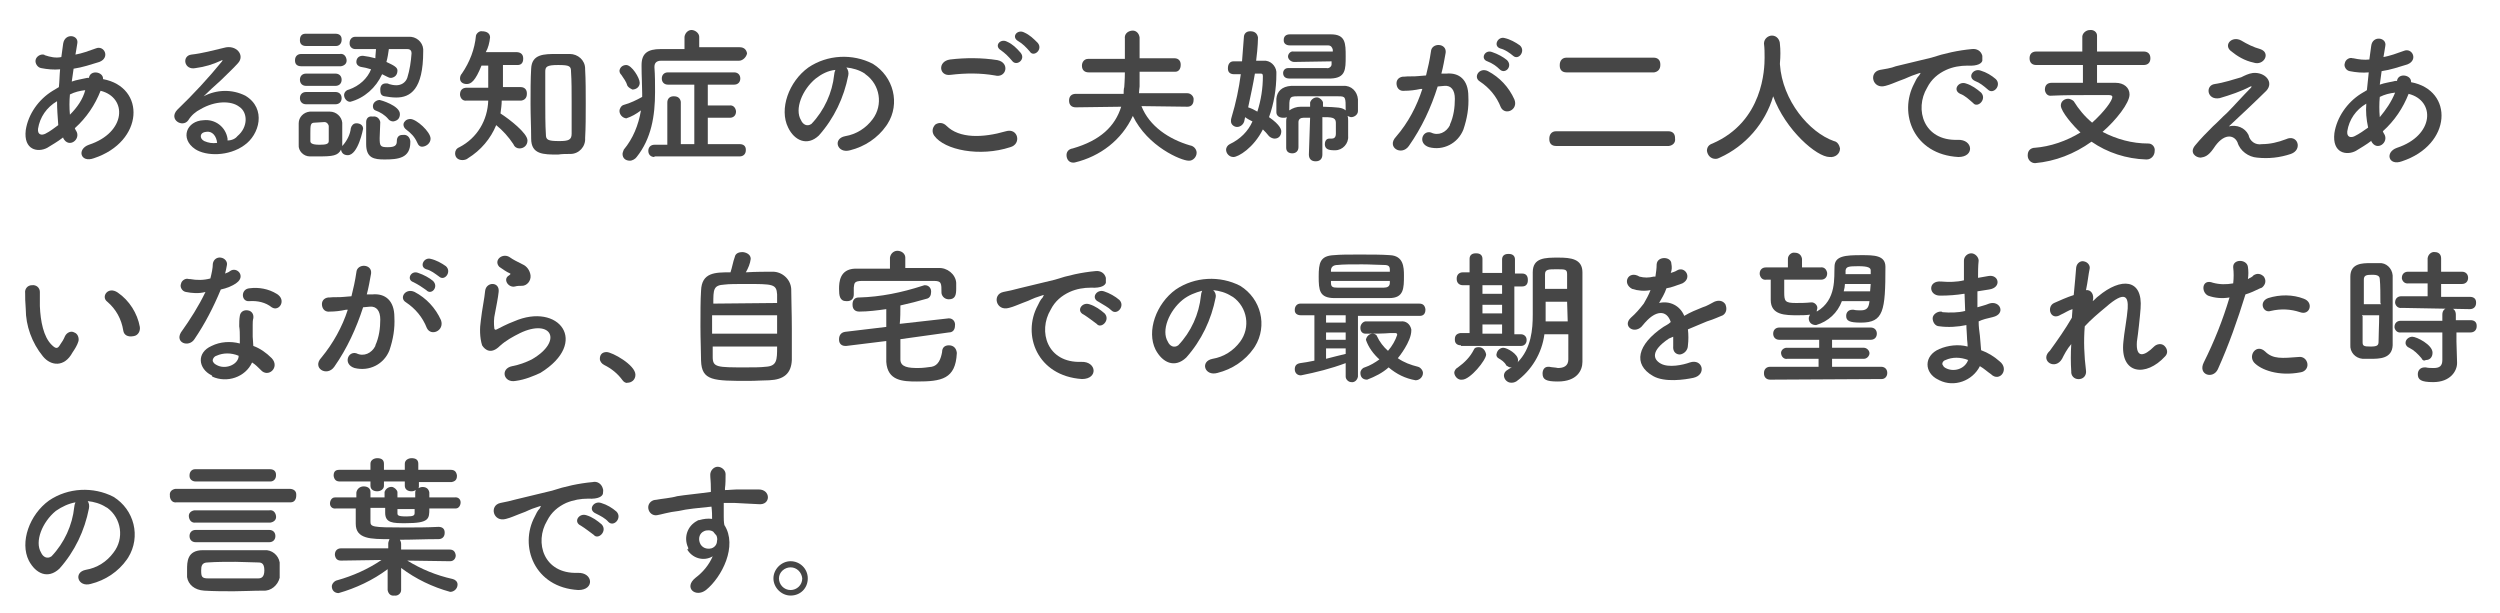 <?xml version="1.0" encoding="utf-8"?>
<!-- Generator: Adobe Illustrator 25.4.1, SVG Export Plug-In . SVG Version: 6.00 Build 0)  -->
<svg version="1.1" id="Layer_1" xmlns="http://www.w3.org/2000/svg" xmlns:xlink="http://www.w3.org/1999/xlink" x="0px" y="0px"
	 viewBox="0 0 407.6 100" style="enable-background:new 0 0 407.6 100;" xml:space="preserve">
<style type="text/css">
	.st0{fill:#464646;}
</style>
<g>
	<path class="st0" d="M10.3,22.4c-0.9,0.7-1.8,1.2-2.6,1.7c-1.5,0.8-3.9,0.4-3.5-2.9c0.4-2.6,2.1-5,4.4-6.4c0.3-0.2,0.7-0.4,1-0.6
		c0.1-0.9,0.1-1.9,0.2-2.9c-1,0.1-2.1,0-3.1-0.2c-0.6-0.1-1-0.8-0.9-1.3c0.1-0.6,0.8-1,1.3-0.9c0.1,0,0.1,0,0.2,0.1
		C8.2,9.3,9.1,9.5,10,9.3c0.1-0.7,0.2-1.4,0.3-2.2c0.3-1.8,2.6-1.4,2.3,0c-0.1,0.7-0.2,1.2-0.3,1.8c1.1-0.2,2.2-0.6,3.3-1
		c1.4-0.6,2.4,1.5,0.6,2.2c-1.3,0.4-2.8,0.9-4.2,1.1c-0.1,0.8-0.2,1.4-0.3,2.1c0.8-0.3,1.7-0.4,2.5-0.6h0.3l0,0
		c0.2-1.4,2.4-1,2.3,0.2c7,1.3,6.7,10.2-1.5,12.9c-2.2,0.8-2.8-1.5-0.8-2.2c6.1-2,6.3-7.7,1.9-8.8c-0.9,2.3-2.3,4.4-4.2,6.1
		c0.1,0.2,0.1,0.3,0.2,0.4c0.9,1.4-1.2,3-2.1,1.2V22.4z M9.3,16.5c-1.7,1-2.8,2.6-3.1,4.5c-0.1,1,0.6,1.1,1.2,0.8
		c0.8-0.4,1.4-0.9,2.1-1.4C9.4,19,9.3,17.8,9.3,16.5z M13.9,14.7c-0.9,0.1-1.7,0.3-2.5,0.7c-0.1,1.1-0.1,2.2,0,3.3
		C12.6,17.5,13.5,16.2,13.9,14.7z"/>
	<path class="st0" d="M38.7,22.2c1.8-1.5,1.7-3.9,0.3-4.8c-1.3-1-3.9-1-6.3,0.4c-0.8,0.4-1.5,1-2,1.8c-0.9,1.3-3.3-0.1-1.8-1.7
		c2.6-2.5,5.1-5.2,7.3-7.9c0.2-0.3,0-0.2-0.2-0.1c-1.3,0.6-2.6,1-4.1,1.2c-1.9,0.4-2.3-2-0.7-2.2c1.8-0.2,3.6-0.7,5.3-1.1
		c2-0.6,3.5,1.2,2.3,2.5c-0.8,0.9-1.8,1.8-2.8,2.8c-1,0.9-2,1.8-2.8,2.6c2.1-1.1,4.6-1.2,6.8-0.1c3.5,2.1,2.3,6.4-0.2,8.1
		c-2.5,1.8-6.2,1.8-8,0.6c-2.5-1.7-1.4-4.6,1.4-4.7c1.9-0.2,3.6,1.1,3.9,3c0,0.1,0,0.2,0,0.3C37.8,22.9,38.4,22.6,38.7,22.2z
		 M33.6,21.5c-1.1,0.1-1.1,1.1-0.3,1.5c0.7,0.3,1.3,0.4,2.1,0.3C35.3,22.2,34.6,21.3,33.6,21.5L33.6,21.5z"/>
	<path class="st0" d="M49.1,10.8c-0.6,0-1-0.3-1-0.9V9.8c0-0.6,0.4-1,1-1c0,0,0,0,0.1,0h6.2c0.6-0.1,1,0.3,1.1,0.9
		c0.1,0.6-0.3,1-0.9,1.1c-0.1,0-0.1,0-0.2,0H49.1z M52,25.5c-0.6,0-1.1,0-1.5,0c-1,0-1.9-0.9-1.8-1.9c0-0.7,0-1.2,0-1.8
		c0-0.6,0-1.1,0-1.7c0-1,0.8-1.8,1.8-1.9c0.6,0,1.1,0,1.5,0s1.2,0,1.8,0c1,0,1.9,0.8,2,1.8c0,0.6,0,1.2,0,1.8c0,0.6,0,1.2,0,1.8
		c0,0.1,0,0.2,0,0.2l0.1-0.1c0.7-0.8,1.2-1.8,1.3-2.8c0.1-0.4,0.4-0.8,0.9-0.8c0.6,0,1.1,0.3,1.1,0.9l0,0c0,0-0.8,4.3-2.5,4.3
		c-0.6,0-1-0.3-1.1-0.9C55.1,25.4,54.2,25.5,52,25.5z M49.9,7.5c-0.6,0-1-0.3-1-0.9V6.5c0-0.6,0.3-1,0.9-1h0.1h4.8
		c0.6,0,1,0.3,1,0.9c0,0,0,0,0,0.1c0,0.6-0.4,1-0.9,1c0,0,0,0-0.1,0H49.9z M49.9,14c-0.6,0-1-0.4-1-1s0.4-1,1-1h4.8c0.6,0,1,0.4,1,1
		s-0.4,1-1,1l0,0H49.9z M49.9,17c-0.6,0-1-0.4-1-1c0-0.6,0.4-1,1-1h4.8c0.6,0,1,0.4,1,1c0,0.6-0.4,1-1,1l0,0H49.9z M51.3,20
		c-0.7,0-0.7,0.4-0.7,1.8c0,0.4,0,0.9,0,1.2c0,0.3,0.2,0.6,1.5,0.6c1,0,1.5-0.1,1.5-0.6c0-0.4,0-0.8,0-1.2c0-0.4,0-0.9,0-1.2
		c0-0.3-0.3-0.7-0.7-0.7L51.3,20z M63.4,8c-0.1,0.7-0.2,1.4-0.4,2.1c1.3,0.6,1.8,0.9,1.8,1.4c0,0.7-0.4,1.1-1,1.2c0,0,0,0-0.1,0
		c-0.2,0-0.4-0.1-0.6-0.2c-0.2-0.1-0.6-0.3-0.8-0.4c-1,2.2-2.9,3.9-5.2,4.5c-0.6,0-1-0.6-1-1.1c0-0.4,0.3-0.8,0.8-0.9
		c1.7-0.6,3-1.8,3.6-3.3c-0.6-0.2-1.1-0.3-1.7-0.4c-0.4-0.1-0.7-0.4-0.7-0.8c0-0.6,0.4-1,1-1h0.1c0.7,0.1,1.3,0.2,2,0.4
		c0-0.6,0.1-1.1,0.1-1.5h-3.4l0,0c-0.4,0-0.9-0.3-0.9-0.9c0,0,0,0,0-0.1c0-0.6,0.4-1,0.9-1c0,0,0,0,0.1,0c1.8,0,4.6,0,6.7,0
		c0.8,0,1.3,0,1.9,0c1.2-0.1,2.3,0.8,2.4,2c0,0.1,0,0.3,0,0.4c0,6.2-2.1,7.5-4.4,7.5c-0.7,0-1.3-0.1-1.9-0.2S62,15.2,62,14.6
		s0.3-1,0.9-1H63c0.1,0,0.3,0,0.4,0.1c0.3,0.1,0.8,0.2,1.2,0.2c0.8,0,1.5-0.4,1.8-1.2c0.4-1.3,0.6-2.6,0.7-4C67.1,8.4,67,8,66.4,8
		L63.4,8z M62,19.9c0,0.8-0.1,1.8-0.1,2.6c0,1.3,0.1,1.5,1.3,1.5s1.5-0.3,1.5-1c0-0.6,0.3-1,0.9-1h0.1c0.6-0.1,1.1,0.3,1.2,1
		c0,0.1,0,0.2,0,0.2c0,2.6-2,2.8-4.2,2.8c-1.7,0-3-0.2-3-2.5c0-0.9,0-2.5,0-3.6c0-0.6,0.4-1,1-0.9h0.1C61.5,18.9,61.9,19.4,62,19.9
		L62,19.9z M63.3,19.4c-0.6-0.7-1.3-1.1-2.1-1.4c-0.3-0.1-0.4-0.4-0.4-0.7c0-0.6,0.6-1,1.1-1c0.1,0,3.3,0.9,3.3,2.3
		c0,0.7-0.4,1.1-1.1,1.2C63.8,19.8,63.4,19.6,63.3,19.4z M68,23.2c-0.4-0.9-1-1.5-1.8-2.1c-0.4-0.3-0.6-0.9-0.2-1.3
		c0.2-0.3,0.6-0.4,0.9-0.4c1,0,3.3,2.1,3.3,3.2c0,0.7-0.6,1.2-1.2,1.3C68.5,24,68.2,23.7,68,23.2z"/>
	<path class="st0" d="M81.8,16.4c0,0.7-0.1,1.3-0.2,2.1c1.4,0.9,4.4,3.2,4.4,4.4c0,0.8-0.6,1.3-1.3,1.3c-0.4,0-0.8-0.2-1-0.7
		c-0.8-1.2-1.7-2.2-2.8-3.1c-0.9,2.2-2.5,4.1-4.6,5.4c-0.2,0.2-0.6,0.3-0.9,0.3c-0.7,0-1.2-0.4-1.2-1.1c0-0.4,0.2-0.8,0.7-1
		c2.9-1.5,4.6-4.4,4.7-7.6h-3.5c-0.6,0.1-1-0.3-1.1-0.9v-0.1c0-0.7,0.4-1.1,1.1-1.1h3.5v-3.6h-1.1c-1,2.5-1.7,3-2.4,3
		c-0.6,0-1.1-0.3-1.1-0.9c0-0.3,0.1-0.6,0.3-0.8c1.3-1.9,2.1-4,2.3-6.2c0.1-0.4,0.6-0.8,1-0.7c0.7,0,1.3,0.3,1.3,1
		c-0.1,0.9-0.3,1.7-0.7,2.4h5c0.6,0,1.1,0.3,1.1,1v0.1c0,0.6-0.3,1-0.9,1h-0.1l0,0h-2.3c0,1.1,0,2.5,0,3.6h2.9c0.6,0,1,0.4,1,1v0.1
		c0,0.6-0.3,1-0.9,1.1h-0.1L81.8,16.4z M91,25.2c-2.4,0-4.4,0-4.4-2.6c0-1.8-0.1-3.7-0.1-5.7s0-4,0.1-5.7c0.1-2.4,2.1-2.4,4.2-2.4
		c0.7,0,1.4,0,2.1,0c1.3,0,2.5,1,2.5,2.4v0.1c0.1,1.8,0.1,3.6,0.1,5.6s0,3.9-0.1,5.6c0.1,1.4-1,2.6-2.4,2.6c-0.1,0-0.1,0-0.2,0
		C92.3,25.1,91.6,25.1,91,25.2L91,25.2z M93.2,16.7c0-1.8,0-3.5-0.1-5c0-0.9-0.2-1.1-2.1-1.1s-2.1,0.3-2.1,1.1c0,1.3,0,3.1,0,4.8
		s0,3.9,0.1,5.4c0,0.9,0.3,1.1,2.2,1.1c1.5,0,2-0.2,2-1.2C93.2,20.2,93.2,18.5,93.2,16.7z"/>
	<path class="st0" d="M120.5,9.9c-2,0-4.7,0-7.3,0c-2.1,0-4.1,0-5.4,0c-0.8,0-1.1,0.4-1.1,1V11c0.1,1.3,0.1,2.6,0.1,4
		c0,3.9-0.6,7.6-3,10.6c-0.2,0.3-0.7,0.6-1.1,0.6c-0.7,0-1.2-0.4-1.2-1.1c0-0.2,0.1-0.4,0.2-0.7c1.5-1.8,2.4-4,2.8-6.4
		c-0.8,0.6-1.5,1-2.4,1.3c-0.7-0.1-1.1-0.7-1.1-1.2c0-0.4,0.3-0.9,0.7-1c1.1-0.3,2.1-0.8,3-1.3v-0.6c0-1.3-0.1-2.8-0.1-4.3v-0.3
		c0-1.9,1-2.6,3.1-2.6c1.1,0,2.4,0,3.9,0V6c0.1-0.7,0.7-1.2,1.3-1.1c0.6,0.1,1.1,0.6,1.1,1.1v1.7c2.4,0,4.8,0,6.6,0
		c0.7,0,1.1,0.4,1.2,1l0,0C121.7,9.3,121.1,9.9,120.5,9.9C120.6,9.9,120.5,9.9,120.5,9.9L120.5,9.9z M102.3,14
		c-0.2-0.7-0.6-1.2-1-1.8c-0.2-0.2-0.3-0.4-0.3-0.7c0.1-0.6,0.6-0.9,1.1-0.9c0.9,0,2.2,2.1,2.2,2.9c0,0.7-0.6,1.1-1.2,1.1
		C102.9,14.5,102.5,14.3,102.3,14z M106.7,25.6c-0.6,0-1-0.4-1-1c0-0.6,0.4-1,1-1l0,0h2.1v-6.9c0-0.6,0.4-1,1-1h0.1
		c0.6,0,1,0.3,1.1,0.9c0,0,0,0,0,0.1v6.8h2.2v-9.7h-4.3c-0.6,0-1-0.4-1-1s0.4-1,1-1h10.8c0.6,0,1,0.4,1,1s-0.4,1-1,1h-4.3v3.4h3.5
		c0.6-0.1,1,0.3,1.1,0.9v0.1c0,0.6-0.4,1-1,1h-0.1h-3.5v4.3h5.2c0.6,0,1,0.3,1,0.9c0,0,0,0,0,0.1c0,0.6-0.4,1-1,1h-0.1h-13.8V25.6z"
		/>
	<path class="st0" d="M138.3,12.3c-0.7,3.6-2.3,7-4.8,9.8c-1.9,1.8-4,0.8-5-1.3c-1.5-3,0.1-7.5,3.3-9.8c3.1-2.1,7.2-2.3,10.5-0.6
		c3.4,2.1,4.5,6.5,2.4,9.8c-0.1,0.1-0.1,0.2-0.2,0.3c-1.4,2-3.5,3.4-5.9,4c-2.1,0.6-2.9-1.9-0.8-2.3c1.8-0.3,3.4-1.3,4.5-2.8
		c1.7-2.3,1.2-5.6-1.2-7.3l-0.1-0.1c-0.9-0.6-2-0.9-3-1C138.3,11.4,138.4,11.9,138.3,12.3z M133,12.8c-2.2,1.8-3.5,5-2.4,6.8
		c0.3,0.7,1,1.1,1.7,0.6c2.1-2.2,3.4-5.1,3.7-8c0-0.2,0.1-0.6,0.2-0.8C135,11.5,133.9,12.1,133,12.8L133,12.8z"/>
	<path class="st0" d="M152.3,22.1c-0.4-0.6-0.3-1.3,0.2-1.8c0.6-0.4,1.3-0.3,1.8,0.2l0,0c2.1,2.1,5.9,2,9.7,0.9
		c2-0.6,2.6,2.1,0.7,2.6C159.8,25.6,154,24.5,152.3,22.1z M155,12.2c-1.9,0.3-2.2-2.2-0.1-2.5c2.5-0.3,5.2-0.3,7.7,0.1
		c2.1,0.4,1.5,3-0.4,2.5C159.9,11.9,157.5,11.9,155,12.2L155,12.2z M165,9.9c-0.6-0.7-1.1-1.2-1.8-1.7c-1.2-0.7-0.1-2,1-1.4
		c0.9,0.4,1.5,1,2.2,1.8C167.3,9.7,165.7,10.9,165,9.9L165,9.9z M166,6.7c-1.2-0.7-0.1-2,1-1.4c0.9,0.4,1.5,1,2.2,1.7
		c0.9,1.1-0.7,2.4-1.3,1.4C167.3,7.7,166.7,7.1,166,6.7L166,6.7z"/>
	<path class="st0" d="M193.6,17.4l-7.5-0.1c1.3,3.3,4.5,5.4,7.9,6.4c0.7,0.1,1.1,0.7,1.1,1.2c0,0.7-0.6,1.3-1.2,1.3h-0.1
		c-1.2,0-6.7-2.3-9.1-7.3c-1.8,3.9-5.3,6.6-9.5,7.6c-0.7,0.1-1.2-0.3-1.3-1c-0.1-0.7,0.3-1.2,1-1.3l0,0c4.5-1.3,6.9-3.6,7.9-6.8
		l-7.4,0.1l0,0c-0.7,0-1.1-0.4-1.1-1.1c0-0.7,0.4-1.1,1.1-1.1h7.8c0-0.3,0-0.8,0.1-1.1c0-0.1,0.1-1.2,0.1-2.4h-5.9
		c-0.7,0-1.1-0.4-1.1-1.1c0-0.6,0.4-1.1,1-1.1h0.1h5.9V6.3c-0.1-0.7,0.4-1.2,1.1-1.3c0.7-0.1,1.2,0.4,1.3,1.1c0,0.1,0,0.1,0,0.2
		c0,0.7,0,1.9,0,3.2h5.7c0.6,0,1,0.4,1,1v0.1c0,0.6-0.3,1.1-0.9,1.1h-0.1h-5.7c0,1.2,0,2.3,0,2.4s-0.1,0.7-0.1,1.1h7.9
		c0.6,0,1.1,0.6,1,1.1c0,0.6-0.3,1.1-1,1.1C193.8,17.4,193.7,17.4,193.6,17.4L193.6,17.4z"/>
	<path class="st0" d="M202.9,19.6c-0.1,0.7-0.7,1.1-1.2,1.1s-1-0.4-1-0.9v-0.1c0-0.2,0-0.3,0.1-0.6c0.7-2.3,1.2-4.7,1.5-7h-1.1l0,0
		c-0.6,0-1-0.3-1-0.9v-0.1c0-0.6,0.3-1.1,0.9-1.1l0,0h1.4c0.1-1.3,0.2-2.6,0.3-3.9c0-0.6,0.4-1,1-1h0.1c0.7,0,1.1,0.4,1.2,1v0.1
		c0,0,0,1.4-0.3,3.7h1.2c1.1-0.1,2,0.8,2.1,1.8c0,0.1,0,0.3,0,0.4c0,2.4-0.4,4.8-1.2,7c1.9,1.3,2,2.1,2,2.3c0,0.7-0.4,1.2-1.1,1.2
		c-0.3,0-0.7-0.2-0.9-0.4c-0.3-0.4-0.7-0.8-1-1.1c-1.5,3-4,4.5-4.8,4.5c-0.7,0-1.2-0.6-1.2-1.2c0-0.3,0.2-0.7,0.6-0.9
		c1.7-0.8,3-2.1,3.7-3.7c-0.4-0.2-0.8-0.4-1.2-0.7L202.9,19.6z M205.9,12.4c0-0.4-0.2-0.4-0.4-0.4h-0.9c-0.3,1.8-0.7,3.6-1.1,5.5
		c0.6,0.2,1,0.4,1.5,0.7C205.6,16.3,205.9,14.4,205.9,12.4z M213.6,19.2h-1.1c-0.4,0-0.8,0.2-0.8,0.7c0,0.1,0,0.1,0,0.2v1.1
		c0,0.9,0,1.9,0,2.8c0,0.6-0.4,1-1,1l0,0c-0.6,0-1-0.3-1-0.9c0,0,0,0,0-0.1c0-0.6,0-1.3,0-2.1c0-0.8,0-1.4,0-2.1
		c0-0.2,0-0.4,0.1-0.7c-0.2,0.1-0.3,0.1-0.6,0.1c-0.6,0-1.1-0.3-1.1-0.9c0,0,0,0,0-0.1c0-0.3,0-0.7,0-1s0-0.8,0-1.1
		c0.1-1.2,0.9-2,2.4-2.1c1.3,0,3.2,0,5,0c1.2,0,2.5,0,3.5,0c1.3-0.1,2.3,0.9,2.4,2.2l0,0c0,0.3,0,0.7,0,1s0,0.7,0,0.9
		c0,0.6-0.6,1-1.1,1c-0.2,0-0.3-0.1-0.6-0.2c0.1,0.2,0.1,0.6,0.1,0.8c0,0.7,0,1.5,0,2.3v0.2c0.1,1.2-0.9,2.3-2.1,2.3
		c-0.1,0-0.2,0-0.2,0c-0.9,0-1.5-0.2-1.5-1c0-0.4,0.2-0.9,0.7-0.9h0.1c0.1,0,0.2,0,0.3,0c0.3,0,0.7-0.1,0.7-0.8V20
		c0-0.9-0.8-0.9-2.2-0.9v6.1c0,0.7-0.4,1.1-1.1,1.1c-0.7,0-1.1-0.4-1.1-1.1L213.6,19.2z M211,10.1c-0.4,0-0.9-0.3-1-0.8
		c0,0,0,0,0-0.1c0-0.4,0.4-0.9,0.9-0.8l0,0h6.4V8.1c-0.1-0.4-0.3-0.7-0.8-0.7h-6.2c-0.6,0-1-0.3-1-0.8c0,0,0,0,0-0.1
		c0-0.6,0.4-0.9,1-0.9h0.1h6.6c2.4,0,2.4,1.5,2.4,3.6s0,3.5-2.4,3.6c-1.2,0-2.6,0-4,0c-1,0-1.9,0-2.8,0c-0.6,0-1-0.3-1-0.9l0,0
		c0-0.4,0.3-0.8,0.8-0.8c0,0,0,0,0.1,0l0,0h3.2h3c0.3,0.1,0.8-0.2,0.8-0.6v-0.1c0-0.1,0-0.3,0-0.4L211,10.1z M219.4,18
		c0-2.2,0-2.3-1.2-2.3c-1,0-2.6,0-4.2,0c-1,0-1.9,0-2.5,0c-1.3,0-1.3,0.2-1.3,2.3c0.6-0.4,1.2-0.6,1.9-0.6h1.5v-0.7
		c0.2-0.6,0.8-0.9,1.3-0.8c0.3,0.1,0.7,0.4,0.8,0.8v0.7C218.2,17.5,218.8,17.5,219.4,18L219.4,18z"/>
	<path class="st0" d="M235.8,12c2.1-0.2,3.6,1,3.6,3.7c0.1,1.9-0.2,3.6-0.8,5.4c-0.9,2.3-3.3,3.5-5.6,2.9c-1.9-0.6-1.1-2.8,0.3-2.4
		c1.2,0.6,2.5,0,3.1-1.2v-0.1c0.6-1.3,0.8-2.8,0.8-4.2c0-1.4-0.6-2.2-1.7-2.1c-0.3,0-0.8,0.1-1.1,0.1c-1.1,3.5-2.6,6.7-4.7,9.7
		c-1.2,1.7-3.7,0.2-2.1-1.5c2-2.3,3.4-5,4.3-7.8h-0.3c-0.9,0.2-1.8,0.3-2.6,0.3c-0.7,0.1-1.2-0.3-1.3-1c-0.1-0.7,0.3-1.2,1-1.3
		c0.1,0,0.1,0,0.2,0c0.8-0.1,1.5,0,2.4-0.1l1.2-0.1c0.3-1.2,0.6-2.5,0.8-3.9c0.1-1.5,2.6-1.4,2.4,0.2c-0.2,1.1-0.4,2.3-0.7,3.4
		L235.8,12z M244.7,17.5c-0.7-1.8-1.9-3.2-3.4-4.2c-1.2-0.7-0.1-2.4,1.3-1.7c1.9,1,3.4,2.6,4.3,4.6
		C247.6,17.9,245.4,18.9,244.7,17.5L244.7,17.5z M242.5,10c-1.2-0.4-0.4-2,0.8-1.5c0.9,0.3,1.8,0.8,2.4,1.3c1,1-0.3,2.4-1.2,1.5
		C244,10.8,243.3,10.3,242.5,10L242.5,10z M244.6,7.9c-1.2-0.4-0.4-2,0.7-1.7c0.9,0.2,1.8,0.7,2.5,1.2c1,0.9-0.2,2.5-1.1,1.7
		C246.1,8.6,245.4,8.1,244.6,7.9L244.6,7.9z"/>
	<path class="st0" d="M253.7,23.8c-0.7,0-1.1-0.4-1.1-1.1c0,0,0,0,0-0.1c0-0.7,0.4-1.2,1.1-1.2H272c0.7,0,1.1,0.4,1.1,1.1v0.1
		c0.1,0.6-0.3,1.1-1,1.2H272H253.7z M255.4,11.8c-0.7,0-1.1-0.4-1.1-1.1c0,0,0,0,0-0.1c0-0.7,0.4-1.2,1.1-1.2l0,0h14.2
		c0.7,0,1.1,0.4,1.1,1.1v0.1c0,0.7-0.4,1.1-1,1.2h-0.1H255.4z"/>
	<path class="st0" d="M290.2,10.3c0,0.1,0,0.1,0,0.2c0.4,5.9,4.8,11.1,8.8,12.5c0.6,0.1,0.9,0.7,1,1.2c0,0.9-0.8,1.5-1.7,1.4
		c-2.1,0-7.2-4.4-9.2-9.9c-1.3,4.4-4.5,8.1-8.7,10c-0.2,0.1-0.4,0.2-0.7,0.2c-0.8,0-1.3-0.6-1.4-1.3c0-0.6,0.3-1,0.9-1.2
		c8.3-3.6,8.5-12.2,8.5-14c0-0.8,0-1.5-0.1-2.3v0c0-0.8,0.7-1.3,1.3-1.3c0.8,0,1.3,0.7,1.3,1.4l0,0C290.3,8.1,290.3,9.2,290.2,10.3
		L290.2,10.3z"/>
	<path class="st0" d="M312.1,13.6c0.2-0.4,0.4-0.9,0.8-1.3c0.4-0.6,0.2-0.4-0.2-0.3c-1.8,0.6-1.4,0.6-3.1,1.2
		c-0.8,0.3-1.4,0.6-2.2,0.8c-2.1,0.6-2.8-2.2-0.9-2.6c0.6-0.1,1.9-0.3,2.6-0.6c1.2-0.3,3.3-0.8,5.8-1.4c2.1-0.7,4.4-1.2,6.6-1.4
		c0.8-0.1,1.5,0.3,1.7,1.1c0,0.2,0,0.6,0,0.8c-0.1,0.4-0.7,0.9-2.4,0.8c-1.2,0-2.4,0.2-3.5,0.7c-1.3,0.6-2.4,1.5-3.1,2.9
		c-2.1,3.5-0.6,8.7,5,8.5c2.5-0.1,2.8,2.8,0.1,2.8C312,25.2,309.5,18.5,312.1,13.6z M319.6,15.3c-1.3-0.6-0.3-2.1,0.9-1.7
		c1,0.3,1.8,0.9,2.5,1.5c1,1.1-0.6,2.6-1.3,1.7C321,16.2,320.4,15.6,319.6,15.3L319.6,15.3z M322,13.2c-1.3-0.6-0.3-2.1,0.9-1.7
		c1,0.3,1.8,0.8,2.5,1.4c1,1-0.4,2.6-1.3,1.7C323.4,14,322.8,13.5,322,13.2z"/>
	<path class="st0" d="M341.9,10.7v2.8h3c1.4,0,2.3,0.8,2.3,1.9c0,1.4-2.2,4.2-4.4,6.1c2.3,1.2,4.8,1.9,7.5,1.9c0.6,0,1.1,0.6,1,1.2
		c0,0.8-0.6,1.4-1.3,1.4h-0.1c-3.2-0.1-6.3-1.1-8.9-2.9c-2.8,2-5.9,3.2-9.2,3.5c-0.7,0-1.2-0.6-1.2-1.2c0,0,0,0,0-0.1
		c0-0.7,0.4-1.1,1-1.2c0,0,0,0,0.1,0c2.6-0.2,5.2-1.1,7.5-2.5c-1.1-1-3.2-3.4-3.2-4.4c0-0.7,0.6-1.1,1.2-1.1l0,0
		c0.3,0,0.7,0.2,0.9,0.4c0.8,1.3,1.8,2.5,3,3.5c2-1.8,3.3-3.6,3.3-4.2c0-0.2-0.2-0.3-0.6-0.3H341c-2,0-4.4,0-6.5,0.1l0,0
		c-0.6,0.1-1-0.3-1.1-0.9v-0.1c0-0.7,0.4-1.1,1.1-1.1h5.1v-2.9H332c-0.7,0-1.1-0.4-1.1-1.1c0-0.7,0.4-1.1,1.1-1.1h7.5V5.9
		c0.1-0.6,0.7-1,1.2-1c0.6-0.1,1.2,0.3,1.2,0.9v0.1v2.5h7.6c0.7,0,1.1,0.4,1.1,1.1c0,0.7-0.4,1.1-1.1,1.1H341.9z"/>
</g>
<g>
	<path class="st0" d="M366.6,22c0.2,1,1.1,1.7,2.2,1.5c1.3,0,2.6-0.3,3.9-0.8c1.9-0.9,2.8,1.7,0.8,2.4c-1.8,0.6-3.6,0.8-5.5,0.6
		c-1.4-0.1-2.8-1.1-3.2-2.5c-0.6-1.3-2.3-1.5-3.9,1c-0.9,1.3-1.5,1.4-2.1,1.5c-0.8,0-1.9-0.8-0.9-2c0.9-1.1,1.9-2.1,2.9-3.1
		c0.9-0.8,1.5-1.5,2.3-2.2c1.1-1.1,2.6-2.8,3.9-4.1c0.2-0.3,0.1-0.2-0.1-0.2c-1.5,0.8-3.3,1.4-5,1.9c-2.1,0.4-2.4-2.1-0.8-2.3
		c1.4-0.2,2.9-0.7,4.3-1.1c0.6-0.3,1.2-0.6,1.9-0.7c2-0.2,3.5,1.5,2.2,2.9c-1.3,1.3-4.8,4.6-6.1,5.8C364.7,20.3,366,20.8,366.6,22
		L366.6,22z M363.7,8.3c-1.2-1,0.2-2.5,1.7-1.7c1,0.6,2,1.1,3.1,1.4c1.8,0.6,0.6,2.8-1.1,2.2C366,9.9,364.8,9.2,363.7,8.3z"/>
	<path class="st0" d="M386.7,22.9c-0.9,0.7-1.8,1.2-2.6,1.7c-1.5,0.8-3.9,0.4-3.5-2.9c0.4-2.6,2.1-5,4.3-6.4c0.3-0.2,0.7-0.4,1-0.6
		c0.1-0.9,0.2-1.9,0.3-2.9c-1,0.1-2.1,0-3.1-0.2c-0.6-0.1-1-0.8-0.8-1.3c0.1-0.6,0.8-1,1.3-0.8h0.1c0.9,0.2,1.8,0.3,2.6,0.2
		c0.1-0.7,0.2-1.4,0.3-2.2c0.2-1.8,2.6-1.4,2.3,0c-0.1,0.7-0.2,1.2-0.3,1.8c1.1-0.2,2.2-0.6,3.3-1c1.4-0.6,2.4,1.5,0.6,2.2
		c-1.3,0.4-2.8,0.9-4.2,1.1c-0.1,0.8-0.2,1.4-0.3,2.2c0.8-0.3,1.7-0.4,2.5-0.6h0.3l0,0c0.2-1.4,2.4-1,2.3,0.2
		c7,1.3,6.7,10.2-1.5,12.9c-2.2,0.8-2.8-1.5-0.8-2.2c6.1-2,6.3-7.7,1.9-8.8c-0.9,2.3-2.3,4.4-4.2,6.1c0.1,0.2,0.1,0.3,0.2,0.4
		c0.9,1.4-1.2,3-2.1,1.2L386.7,22.9z M385.8,16.9c-1.7,1-2.8,2.6-3.1,4.5c-0.1,1,0.6,1.1,1.2,0.8c0.8-0.4,1.5-0.9,2.2-1.4
		C385.8,19.4,385.7,18.2,385.8,16.9L385.8,16.9z M390.5,15.1c-0.9,0.1-1.7,0.3-2.5,0.7c-0.1,1.1-0.1,2.2,0,3.3
		C389,17.9,389.9,16.6,390.5,15.1L390.5,15.1z"/>
</g>
<g>
	<path class="st0" d="M7,58.1c-1.8-2.2-2.8-5-2.8-7.7c-0.1-1.3-0.1-1.8-0.1-2.6c-0.1-0.7,0.4-1.3,1.1-1.3c0.7-0.1,1.3,0.4,1.3,1.1
		c0,0.1,0,0.1,0,0.2c0,1,0,1,0,2.1c0.1,2.5,0.6,5,1.9,6.3c0.7,0.7,1,0.7,1.4,0c0.3-0.4,0.6-0.9,0.8-1.4c0.3-0.6,1-0.9,1.5-0.6
		c0.6,0.2,0.8,0.9,0.7,1.4c-0.2,0.7-0.6,1.3-1,1.9C10.5,59.9,8.3,59.7,7,58.1z M20.1,53.9c-0.3-1.9-1.2-3.5-2.6-4.7
		c-1.1-0.8,0.1-2.6,1.7-1.5c1.9,1.3,3.2,3.4,3.6,5.6c0.1,0.7-0.3,1.4-1,1.5C20.8,55,20.2,54.6,20.1,53.9z"/>
	<path class="st0" d="M30.3,47.6c-0.6-0.1-1-0.8-0.8-1.3c0.1-0.6,0.8-1,1.3-0.8H31c1.1,0.2,2.2,0.2,3.3-0.1c0.2-0.8,0.4-1.7,0.4-2.4
		c0.1-0.7,0.7-1.1,1.3-1c0.7,0.1,1.1,0.7,1,1.2c-0.1,0.6-0.2,1-0.3,1.4c0.2-0.1,0.6-0.2,0.8-0.4c1.1-0.8,2.6,0.8,1.1,1.9
		c-0.8,0.6-1.7,0.9-2.6,1.1c-1.2,2.9-2.6,5.6-4.3,8.1c-0.9,1.4-3.2,0.6-2.2-1.1c1.5-2.1,2.9-4.3,4-6.6
		C32.4,47.9,31.3,47.8,30.3,47.6z M34.5,61.2c-2.2-1.1-2.5-3.7,0-4.8c1.4-0.7,3.1-0.8,4.6-0.4V55c0-0.6,0-1.2-0.1-1.8
		c0-0.6,0-1.1,0.1-1.7c0.1-0.7,0.7-1,1.3-0.9c0.7,0.1,1,0.7,0.9,1.3c-0.1,0.3-0.1,0.8-0.1,1.1c0,0.6,0,1.2,0,1.9
		c0,0.4,0.1,1,0.1,1.5c1.1,0.4,2.1,1.1,3,2c1.4,1.5-0.6,3.3-1.8,1.9c-0.4-0.4-0.9-0.9-1.4-1.2c-1.1,2.4-4.1,3.4-6.5,2.3
		C34.6,61.2,34.5,61.2,34.5,61.2z M35.3,58c-0.4,0.1-0.7,0.6-0.6,0.9c0.1,0.2,0.2,0.4,0.6,0.6c1.4,0.8,3.4,0,3.6-1.3
		c0-0.1,0-0.2,0-0.2C37.7,57.5,36.4,57.5,35.3,58L35.3,58z M40.6,49.1c-1.3,0.1-1.4-2,0.1-2.1c1.5-0.2,3.1,0.1,4.4,0.9
		c1.7,1,0.4,3-0.8,2.2C43.3,49.3,42,49,40.6,49.1L40.6,49.1z"/>
	<path class="st0" d="M60.7,48c2.1-0.2,3.6,1,3.6,3.7c0.1,1.9-0.2,3.6-0.8,5.4c-0.9,2.3-3.3,3.5-5.7,2.9c-1.9-0.6-1.1-2.8,0.3-2.4
		c1.2,0.6,2.5,0,3.1-1.2v-0.1c0.6-1.3,0.8-2.8,0.8-4.2s-0.6-2.2-1.7-2.1c-0.3,0-0.8,0.1-1.1,0.1c-1.1,3.4-2.6,6.7-4.7,9.7
		c-1.2,1.7-3.7,0.2-2.1-1.5c1.9-2.3,3.4-5,4.3-7.8h-0.3c-0.9,0.2-1.8,0.3-2.6,0.3c-0.7,0.1-1.2-0.3-1.3-1c-0.1-0.7,0.3-1.2,1-1.3
		c0.1,0,0.1,0,0.2,0c0.8-0.1,1.5,0,2.4-0.1l1.2-0.1c0.3-1.2,0.6-2.5,0.8-3.9c0.1-1.5,2.6-1.4,2.4,0.2c-0.2,1.1-0.4,2.3-0.7,3.4
		L60.7,48z M69.6,53.5c-0.7-1.8-1.9-3.2-3.4-4.2c-1.2-0.7-0.1-2.4,1.4-1.7c1.9,1,3.4,2.6,4.3,4.6C72.5,53.9,70.3,54.9,69.6,53.5
		L69.6,53.5z M67.4,46c-1.2-0.4-0.4-2,0.8-1.5c0.9,0.3,1.8,0.8,2.4,1.3c1,1-0.3,2.4-1.1,1.5C68.8,46.8,68.2,46.4,67.4,46L67.4,46z
		 M69.5,43.9c-1.2-0.4-0.4-2,0.7-1.7c0.9,0.2,1.8,0.7,2.5,1.2c1,0.9-0.2,2.5-1.1,1.7C70.9,44.6,70.3,44.1,69.5,43.9L69.5,43.9z"/>
	<path class="st0" d="M84.1,62.1c-2,0.4-2.6-2-0.6-2.4c1.1-0.2,2.2-0.6,3.2-1.1c2.6-1.5,3.4-3.2,2.9-4.2s-2.3-1.3-4.8-0.1
		c-1.2,0.6-2.3,1.2-3.3,2.1c-1.4,1.4-2.4,0.7-2.9-0.1c-0.4-1.3-0.4-2.8-0.2-4.1c0.2-1.8,0.6-3.6,0.7-4.8c0.2-1.5,2.4-1.5,2.2,0.2
		c-0.1,1-0.4,2.4-0.6,3.5c-0.2,0.8-0.2,1.7-0.1,2.5c0.1,0.2,0.2,0.2,0.4,0.1c0.4-0.2,1.7-0.9,2.8-1.3c7.3-3.2,12.4,3.4,4.3,8.4
		C87,61.3,85.6,61.9,84.1,62.1z M84,46.7c-1.1,0.3-2.1-1.2-1-1.8c0.1-0.1,0.3-0.2,0.2-0.3c-0.7-0.3-1.2-0.7-1.8-1.1
		c-1-1.1,0.6-2.4,1.8-1.5c0.4,0.3,1.2,0.7,2,1.1c0.7,0.3,1.2,1,1.3,1.8c0.1,0.9-0.6,1.7-1.4,1.7H85C84.8,46.6,84.3,46.6,84,46.7
		L84,46.7z"/>
	<path class="st0" d="M101.5,62c-0.8-1.1-1.8-1.9-3-2.5c-0.4-0.2-0.7-0.6-0.7-1c0-0.7,0.4-1.1,1.1-1.1c0.9,0,4.7,2.1,4.7,3.7
		c0,0.8-0.6,1.3-1.3,1.3C102.1,62.5,101.7,62.3,101.5,62z"/>
	<g>
		<path class="st0" d="M126,44.3c1.5,0,2.9,1.2,3,2.8c0,1.5,0.1,4,0.1,6.4c0,2,0,4,0,5.2c-0.1,2.2-1.3,3.2-3.7,3.3
			c-1,0-2.1,0.1-3.3,0.1c-5.8,0-7.7,0-7.8-3.3c0-1.4-0.1-3.5-0.1-5.6s0-4.3,0.1-5.8c0.1-3,2.3-3,4.8-3c0.3-0.9,0.4-1.7,0.7-2.5
			c0.1-0.6,0.7-0.8,1.2-0.8s1.4,0.3,1.4,1.1c-0.1,0.8-0.4,1.5-0.8,2.2C123.2,44.3,125,44.3,126,44.3z M126.7,51.4h-10.6v3h10.6V51.4
			z M126.7,49.4c0-0.6,0-1.1,0-1.4c-0.1-1.7-0.7-1.7-5.1-1.7c-1.4,0-2.8,0-3.5,0.1c-1.8,0.1-1.8,0.8-1.8,3.1L126.7,49.4z
			 M116.2,56.4c0,0.7,0,1.2,0,1.8c0,1.7,0.7,1.7,5.4,1.7c1.2,0,2.4,0,3.2-0.1c1.9-0.1,1.9-1.1,1.9-3.3H116.2z"/>
		<path class="st0" d="M146.8,55.3c0,1.1,0,2.2,0,3.3c0,1.3,1.4,1.4,2.9,1.4c0.8,0,1.4-0.1,2.2-0.2c1.1-0.2,1.5-1.3,1.7-2.4
			c0-0.7,0.4-1.1,1.1-1.1s1.2,0.4,1.3,1.2v0.1c-0.2,4.2-2.5,4.6-6.5,4.6c-2.3,0-4.8-0.1-5-3.2v-3.4l-6.5,0.8h-0.2c-0.6,0-1-0.4-1-1
			v-0.1c0-0.6,0.3-1.1,1-1.2l6.7-0.8c0-1,0-1.9,0-2.9c-1.4,0.2-3,0.4-4.4,0.4c-0.7,0-1.1-0.4-1.1-1.1c0,0,0,0,0-0.1
			c0-0.6,0.3-1.1,1-1.1h0.1c3.5-0.1,6.9-0.8,10.3-1.9c0.1,0,0.2-0.1,0.4-0.1c0.7,0,1.1,0.6,1,1.2l0,0c0,0.4-0.2,0.9-0.7,1
			c-1.4,0.4-2.9,0.8-4.3,1.1c0,1,0,2-0.1,3l8-0.9l0,0c0.7,0,1.1,0.6,1,1.2l0,0c0,0.6-0.3,1.1-1,1.1L146.8,55.3z M147.6,43.7
			c1.8,0,3.5,0,5.4,0c1.4-0.1,2.8,1,2.9,2.4c0,0.3,0,0.6,0,0.9c0,1-0.1,1.8-1.2,1.8c-0.6,0-1.1-0.4-1.2-1l0,0c0-1.7,0-2-1.3-2
			c-2,0-4.3,0-6.5,0c-1.9,0-3.6,0-5.1,0c-1.4,0-1.3,0.4-1.4,1.1V48c0,0.7-0.4,1.1-1.1,1.1c0,0,0,0-0.1,0c-1.1,0-1.2-0.9-1.2-2
			s0.1-3.2,2.6-3.3c1.9,0,3.9,0,5.7,0v-1.8c0.1-0.7,0.7-1.2,1.4-1.1c0.7,0.1,1.1,0.6,1.1,1.1L147.6,43.7z"/>
		<path class="st0" d="M169.2,49.8c0.2-0.4,0.4-0.9,0.8-1.3c0.3-0.6,0.2-0.4-0.2-0.3c-1.9,0.6-1.4,0.6-3.1,1.2
			c-0.8,0.3-1.4,0.6-2.2,0.8c-2.1,0.6-2.8-2.2-0.9-2.6c0.6-0.1,1.9-0.4,2.6-0.6c1.2-0.3,3.3-0.8,5.8-1.4c2.1-0.7,4.4-1.2,6.6-1.4
			c0.8-0.1,1.5,0.3,1.7,1.1c0,0.2,0,0.6,0,0.8c-0.1,0.4-0.7,0.9-2.4,0.8c-1.2,0-2.4,0.2-3.5,0.7c-1.3,0.6-2.4,1.5-3.1,2.9
			c-2.1,3.5-0.6,8.7,5,8.5c2.5-0.1,2.8,2.8,0.1,2.8C169.1,61.3,166.6,54.6,169.2,49.8z M176.7,51.3c-1.3-0.6-0.3-2.1,0.9-1.7
			c1,0.3,1.8,0.9,2.5,1.5c1,1.1-0.6,2.6-1.3,1.7C178.1,52.3,177.5,51.8,176.7,51.3L176.7,51.3z M179.1,49.2
			c-1.3-0.6-0.3-2.1,0.9-1.7c0.9,0.3,1.8,0.8,2.5,1.4c1,1-0.4,2.6-1.3,1.7C180.7,50.1,179.9,49.7,179.1,49.2z"/>
		<path class="st0" d="M198.2,48.5c-0.7,3.6-2.3,7-4.8,9.8c-1.9,1.8-3.9,0.8-5-1.3c-1.5-3,0.1-7.5,3.3-9.8c3.1-2.1,7.2-2.3,10.5-0.6
			c3.4,2.1,4.5,6.5,2.4,9.9c-0.1,0.1-0.1,0.2-0.2,0.3c-1.4,2-3.5,3.4-5.9,4c-2.1,0.6-2.9-1.9-0.8-2.3c1.8-0.3,3.4-1.3,4.5-2.8
			c1.7-2.3,1.2-5.6-1.2-7.3c-0.1,0-0.1-0.1-0.2-0.1c-0.9-0.6-2-0.9-3-1C198.1,47.6,198.3,48,198.2,48.5z M192.8,48.9
			c-2.2,1.8-3.5,5-2.4,6.8c0.3,0.7,1,1.1,1.7,0.6c2.1-2.2,3.4-5.1,3.7-8.1c0-0.2,0.1-0.6,0.2-0.8C194.9,47.7,193.8,48.1,192.8,48.9
			L192.8,48.9z"/>
		<path class="st0" d="M221.4,51.4v10c-0.1,0.6-0.6,1-1.1,0.9c-0.4,0-0.9-0.4-0.9-0.9v-2.2c-2.4,0.9-4.8,1.5-7.3,2c-0.6,0-1-0.4-1-1
			l0,0c0-0.6,0.3-0.9,0.9-1c0.7-0.1,1.4-0.2,2.3-0.4v-7.4h-2.2c-0.6,0-1-0.3-1-0.8v-0.1c0-0.6,0.4-1,0.9-1c0,0,0,0,0.1,0h19.3
			c0.6,0,0.9,0.3,1,0.9c0,0,0,0,0,0.1c0,0.6-0.3,1-0.9,1c0,0,0,0-0.1,0h-10V51.4z M222.3,48.6c-1.7,0-3.2,0-4.7,0
			c-2.5,0-2.6-1.3-2.6-3.5s0.2-3.4,2.5-3.5c1-0.1,2.4-0.1,4.1-0.1c1.9,0,3.7,0,5,0.1c2.2,0.1,2.3,1.9,2.3,3.3c0,2.1,0,3.7-2.4,3.7
			C224.9,48.6,223.6,48.6,222.3,48.6z M219.4,51.4h-3.2v1.2h3.2V51.4z M219.4,54.2h-3.2v1.2h3.2V54.2z M219.4,56.8h-3.2v1.7
			c1.2-0.3,2.3-0.6,3.2-0.8V56.8z M217,45.8c0,0.1,0,0.2,0,0.3c0,0.7,0.3,0.8,1.1,0.8c1.2,0,2.6,0,4.2,0c1.1,0,2.2,0,3.3,0
			c0.6,0,1-0.2,1-0.8c0-0.1,0-0.2,0-0.3H217z M226.6,44.3c0-0.1,0-0.2,0-0.3c0-0.6-0.2-0.8-1-0.8s-2.2-0.1-3.5-0.1
			c-1.7,0-3.2,0-4,0.1c-0.8,0-1.1,0.4-1.1,0.9v0.2H226.6z M222.6,54.4c-0.4,0-0.8-0.3-0.8-0.9c0,0,0,0,0-0.1c0-0.4,0.3-0.9,0.8-1
			l0,0c1,0,2,0,2.9,0s1.9,0,2.9,0c0.8-0.1,1.5,0.4,1.7,1.3c0,0.1,0,0.2,0,0.2c0,1.8-2.1,4.4-2.2,4.5c1,0.7,2.1,1.1,3.3,1.4
			c0.4,0.1,0.8,0.6,0.8,1c0,0.7-0.6,1.2-1.2,1.2l0,0c-1.7-0.3-3.1-1-4.4-2.1c-1,0.9-2.2,1.5-3.5,2c-0.7,0-1.1-0.4-1.1-1.1
			c0-0.4,0.3-0.8,0.7-0.9c0.9-0.3,1.7-0.8,2.4-1.3c-1-0.9-1.8-2-2.2-3.2c0.1-0.6,0.6-1,1.1-1c0.2,0,0.6,0.1,0.7,0.4
			c0.4,0.9,1.1,1.8,1.8,2.4c0.7-0.8,1.2-1.7,1.5-2.6c0-0.2-0.1-0.3-0.3-0.3l0,0h-0.8C225.5,54.4,224.3,54.4,222.6,54.4L222.6,54.4z"
			/>
		<path class="st0" d="M237.1,60.8c0-0.3,0.2-0.7,0.6-0.9c1.1-0.8,2-1.7,2.6-2.9c0.1-0.3,0.4-0.4,0.8-0.4c0.7,0,1.1,0.6,1.2,1.2
			c0,0.9-2.6,4.1-3.9,4.1C237.8,62,237.2,61.5,237.1,60.8z M238.2,56.3c-0.6,0-1-0.3-1-0.9c0,0,0,0,0-0.1c0-0.6,0.3-0.9,0.9-1h0.1
			h1.4v-7.8h-1.1c-0.6,0-1-0.4-1-1c0,0,0,0,0-0.1c0-0.6,0.4-1,1-1c0,0,0,0,0.1,0l0,0h1v-2.2c0-0.6,0.4-0.9,1-0.9c0,0,0,0,0.1,0
			c0.6,0,1,0.3,1,0.9c0,0,0,0,0,0.1v2.2h3.2v-2.2c0-0.6,0.4-0.9,1-0.9c0,0,0,0,0.1,0c0.6,0,1,0.3,1,0.9c0,0,0,0,0,0.1v2.2h1.2l0,0
			c0.6,0,0.9,0.4,0.9,1c0,0,0,0,0,0.1c0,0.6-0.3,1-0.9,1c0,0,0,0-0.1,0h-1.2v7.8h1.1c0.4,0,0.9,0.3,0.9,0.9v0.1
			c0,0.4-0.3,0.9-0.9,0.9c0,0,0,0-0.1,0h-9.7V56.3z M244.9,46.5h-3.2v1.4h3.2V46.5z M244.9,49.7h-3.2v1.4h3.2V49.7z M244.9,52.9
			h-3.2v1.5h3.2V52.9z M255.5,54.5h-3.7c-0.4,3.1-2.1,5.9-4.6,7.7c-0.2,0.1-0.4,0.2-0.8,0.2c-0.7,0-1.2-0.6-1.2-1.2
			c0-0.3,0.2-0.7,0.6-0.9c0.2-0.1,0.4-0.3,0.7-0.4c-0.1,0-0.1,0-0.2,0c-0.2,0-0.4-0.1-0.7-0.3c-0.3-0.6-0.8-0.9-1.3-1.2
			c-0.2-0.1-0.4-0.4-0.3-0.7c0.1-0.6,0.6-1,1.1-1c0.6,0,2.4,1,2.4,2c0,0.1,0,0.3-0.1,0.4c2.3-2.3,2.5-5.5,2.5-7.8c0-0.9,0-1.5,0-2.1
			c0-1.8,0-3.1,0-4.8c0-2.4,2-2.4,4.2-2.4c2,0,3.9,0.2,3.9,2.4V47c0,7.5,0,8.3,0,8.6V59l0,0c0,1.4-0.9,3.2-4,3.2
			c-1.9,0-2.5-0.3-2.5-1.3c0-0.6,0.3-1.1,0.9-1.1l0,0c0.1,0,0.1,0,0.2,0c0.4,0.1,1,0.1,1.4,0.2c0.9,0,1.7-0.3,1.7-1.4V54.5z
			 M255.5,49.2H252v0.1c0,0.4,0,1.1,0,1.7c0,0.6,0,1,0,1.4h3.6L255.5,49.2z M255.5,47.1c0-0.9,0-1.7,0-2.4c0-0.8-0.3-0.8-1.7-0.8
			c-1.3,0-1.9,0-1.9,0.8c0,0.8,0,1.5,0,2.4H255.5z"/>
		<path class="st0" d="M272.4,44.5c0.3-0.1,0.7-0.2,1-0.4c1.3-0.8,2.6,1.2,0.9,2.1c-0.9,0.3-1.8,0.7-2.6,0.8
			c-0.3,0.9-0.8,1.7-1.2,2.4c1.7-0.4,3.4,0.4,4.1,2.1c1-0.6,2-1,3-1.4c0.7-0.2,1.3-0.6,1.9-0.9c0.7-0.3,1.4-0.2,1.8,0.4
			c0.3,0.7,0.2,1.4-0.4,1.8c-0.8,0.3-1.3,0.6-2.6,1c-1,0.4-2.1,0.9-3.1,1.3c0.1,0.9,0.1,1.8,0,2.6c0,0.8-0.6,1.4-1.3,1.5
			c-0.6,0-1.2-0.4-1.1-1.4c0-0.6,0-1.1,0-1.5l-0.7,0.3c-3,2-2.6,3.4-1.3,4.1c1.3,0.7,3.6,0.2,4.7-0.2c2.1-0.7,2.8,2,0.6,2.5
			c-1.4,0.3-4.7,0.8-6.6-0.3c-3.3-1.9-2.6-5.1,1.7-8c0.3-0.2,0.8-0.4,1.2-0.8c-0.7-2.1-2.5-1.8-4.1,0l-0.1,0.1
			c-0.2,0.2-0.3,0.4-0.6,0.7c-1.3,1.2-3.1-0.2-1.7-1.5c0.8-0.7,1.4-1.4,2.1-2.3c0.4-0.7,0.8-1.4,1.1-2.2c-1,0.2-2.1,0.1-3-0.2
			c-1.7-0.9-0.6-3.1,1.2-2c0.8,0.2,1.5,0.2,2.3,0c0.1,0,0.2,0,0.3,0c0.1-0.7,0.2-1.3,0.2-2c0.1-1.4,2.4-1.3,2.4-0.1
			C272.6,43.5,272.6,44,272.4,44.5L272.4,44.5z"/>
		<path class="st0" d="M300.3,49.1c-0.7,1.9-2.2,3.3-4.2,3.9c-0.7,0-1.2-0.4-1.2-1.1c0-0.2,0.1-0.4,0.2-0.6c-0.7,0.1-1.3,0.1-2,0.1
			c-2,0-4.4,0-4.4-2.5V48c0-0.8,0-1.5,0-2.4H288c-0.6,0.1-1-0.3-1.1-0.9v-0.1c0-0.6,0.4-1,1-1h0.1h3.5v-1.4c0-0.6,0.6-1.1,1.1-1
			c0.7,0,1.1,0.4,1.2,1l0,0v1.4h3c0.6-0.1,1,0.3,1.1,0.9v0.1c0,0.6-0.4,1-1,1h-0.1h-5.9c0,0.7,0,1.4,0,2c0,1.5,0.1,1.8,1.9,1.8
			c0.8,0,1.5,0,2.5-0.1h0.1c0.4,0,0.9,0.4,0.9,0.9l0,0c0,0.2-0.1,0.3-0.1,0.6c3.3-1.9,2.8-5.7,2.9-7.3c0-1.8,1.8-1.9,4.4-1.9
			c2,0,3.9,0,3.9,1.9c0,7.2-0.3,9.1-4,9.1c-1.9,0-2.4-0.3-2.4-1.1c0-0.6,0.4-1,1-1l0,0c0.1,0,0.1,0,0.2,0c0.4,0.1,0.8,0.1,1.2,0.1
			c1.1,0,1.3-0.6,1.4-1.5L300.3,49.1z M288.6,61.9c-0.6,0-1-0.4-1-1c0,0,0,0,0-0.1c0-0.6,0.4-1,1-1l0,0h7.9v-1.3h-5.1
			c-0.4,0.1-0.9-0.2-1-0.8c-0.1-0.4,0.2-0.9,0.8-1c0.1,0,0.2,0,0.3,0h5.1v-1.3h-6.5c-0.6,0-1-0.4-1-1c0-0.6,0.4-1,1-1l0,0H305
			c0.6,0,1,0.4,1,1c0,0.6-0.4,1-1,1l0,0h-6.3v1.3h5.2c0.4,0,0.9,0.4,0.9,0.9c0,0.4-0.4,0.9-0.9,0.9l0,0h-5.2v1.3h8c0.6,0,1,0.4,1,1
			l0,0c0,0.6-0.4,1-0.9,1c0,0,0,0-0.1,0L288.6,61.9z M305,46.3h-4.2c0,0.3-0.1,0.9-0.2,1.2h4.3L305,46.3z M305,44.1
			c0-0.4-0.3-0.7-2-0.7s-2,0.1-2.1,0.7c0,0.1,0,0.3,0,0.6h4.1V44.1z"/>
	</g>
</g>
<g>
	<path class="st0" d="M320.2,47.9c-1.2,0.2-2.5,0.3-3.9,0.3c-1.9,0-2-2.5,0.2-2.3c1.2,0.1,2.5,0.1,3.7-0.2c0-1.3,0-2.4,0-3.2
		c0-0.7,0.6-1.2,1.2-1.2s1.2,0.6,1.2,1.2c-0.1,0.9-0.1,1.9-0.1,2.8c0.6-0.1,1.1-0.2,1.7-0.3c1.7-0.3,2.2,1.9,0.1,2.2
		c-0.7,0.1-1.2,0.2-1.9,0.3c0,0.9,0,1.8,0,2.6c0.6-0.2,1.2-0.3,1.9-0.6c1.8-0.6,2.8,1.7,0.6,2.2c-0.9,0.2-1.7,0.4-2.3,0.7
		c0,0.9,0.1,1.5,0.2,2.3c0.1,0.8,0.1,1.5,0.2,2.4c1.1,0.4,2.1,1,3,1.8c1.7,1.3,0,3.5-1.4,2.1c-0.6-0.4-1.1-0.9-1.8-1.3
		c-1.2,2.4-4.2,3.5-6.6,2.3c-0.1,0-0.1-0.1-0.2-0.1c-2.3-1.1-2.4-3.9,0.2-5c1.4-0.6,3.1-0.8,4.6-0.4c0-0.6-0.1-1-0.1-1.5
		c0-0.6-0.1-1.2-0.1-2c-1.4,0.3-3,0.4-4.4,0.2c-0.7,0-1.1-0.7-1.1-1.3s0.7-1.1,1.3-1.1c0.1,0,0.2,0,0.3,0.1c1.2,0.1,2.5,0.1,3.7-0.2
		c0-0.9-0.1-1.9-0.1-2.8L320.2,47.9z M317.2,58.7c-0.4,0.1-0.7,0.6-0.4,0.9c0.1,0.2,0.2,0.3,0.4,0.4c1.3,0.7,3,0.2,3.6-1.1
		c0-0.1,0.1-0.2,0.1-0.2C319.6,58.2,318.3,58.2,317.2,58.7L317.2,58.7z"/>
	<path class="st0" d="M336.2,58.5c-1.1,1.9-3.5,0.4-2.2-1.1c0.1-0.1,0.1-0.1,0.2-0.2c1.3-1.8,2.5-3.5,3.6-5.4c0-0.4,0.1-1,0.1-1.4
		c-0.7,0.2-1.2,0.6-1.9,0.9c-1.7,1.1-2.4-1.3-1.1-1.9c0.9-0.4,2-0.9,3.2-1.3c0.2-1.9,0.3-3.4,0.4-4.5c0.1-0.7,0.7-1.1,1.2-1
		c0.7,0.1,1.1,0.7,1,1.2l0,0c-0.2,0.9-0.3,2.1-0.6,3.5c0.8-0.1,1.4,0.7,1.1,1.8c0.3-0.2,0.6-0.6,0.9-0.8c3.7-3.1,7.3-2.9,6.9,2
		c-0.1,1.4-0.4,4.1-0.6,5.4c-0.2,2.8,1.2,2.4,2.8,0.8c0.4-0.4,1.2-0.6,1.7-0.1s0.6,1.2,0.1,1.7l0,0c-3.1,3.4-7.4,3-6.8-2.4
		c0.1-1.3,0.6-3.9,0.7-5.4c0.1-1.8-0.3-3.1-3.6-0.2c-1.2,1-2.4,2-3.4,3.1c-0.2,2.4-0.1,4.8,0.2,7.2c0.1,0.7-0.3,1.3-1,1.4
		c-0.7,0.1-1.3-0.3-1.4-1c0-0.1,0-0.2,0-0.2c-0.1-1.5-0.1-3,0-4.5C337,56.9,336.5,57.9,336.2,58.5z"/>
	<path class="st0" d="M361.6,60.2c-0.8,1.7-3.3,0.9-2.3-1.1c1.7-3.4,3.1-6.9,4.2-10.6c-1.2,0.2-2.4,0.1-3.5-0.3
		c-1.2-0.6-1-2.8,0.8-2.1c1.1,0.3,2.2,0.3,3.3,0.1c0.1-0.9,0.1-1.8,0-2.6c-0.1-1.4,2.2-1.4,2.4-0.1c0.1,0.7,0.1,1.3,0,2
		c0.3-0.2,0.7-0.3,0.9-0.6c0.6-0.4,1.2-0.3,1.7,0.2c0.4,0.6,0.3,1.2-0.2,1.7c-0.1,0.1-0.3,0.2-0.4,0.2c-0.8,0.4-1.7,0.8-2.4,1
		C364.8,52.2,363.4,56.2,361.6,60.2z M367.5,59.1c-1-1.2,0.4-3.1,1.8-1.8c1.3,1.3,2.8,1.1,5.5,0.9c0.7-0.1,1.3,0.4,1.4,1.1
		c0.1,0.7-0.4,1.3-1.1,1.4C371.5,61.4,368.6,60.3,367.5,59.1L367.5,59.1z M370.2,50.7c-1.2,0.4-2-1.5-0.4-2.1c1.9-0.6,4-0.6,5.8,0.1
		c1.7,0.6,1,2.8-0.6,2.2C373.5,50.4,371.9,50.3,370.2,50.7L370.2,50.7z"/>
	<path class="st0" d="M386.5,58.5c-0.4,0-0.9,0-1.3,0c-1.2-0.1-2.1-1.1-2-2.3c0-1.7,0-4.3,0-6.6c0-1.8,0-3.3,0-4.5
		c0-2.2,2-2.2,3.3-2.2c0.6,0,1,0,1.4,0c1.1-0.1,2.1,0.8,2.2,2c0,0,0,0,0,0.1c0,1.3,0,3.2,0,5.1c0,2.2,0,4.5,0,6.2
		C390,58.5,387.9,58.5,386.5,58.5z M388.1,49.5c0-1.5,0-3-0.1-4c0-0.7-0.8-0.7-1.3-0.7c-0.9,0-1.3,0.1-1.3,0.8c0,0.9,0,2.4,0,4h2.8
		V49.5z M385.2,51.5c0,1.7,0,3.3,0,4.3c0,0.6,0.2,0.7,1.3,0.7s1.3-0.2,1.3-0.8c0-1.1,0.1-2.8,0.1-4.3h-2.8V51.5z M391.6,50.2
		c-0.6,0.1-1-0.3-1.1-0.8v-0.1c0-0.6,0.4-1,1-1c0,0,0,0,0.1,0h4.2v-2.1h-3.1c-0.6,0.1-1-0.3-1.1-0.8v-0.1c0-0.6,0.4-1,1-1
		c0,0,0,0,0.1,0h3.1v-2.2c0.1-0.7,0.7-1.1,1.2-1c0.6,0,1,0.4,1,1v2.2h3.4c0.6,0,1,0.4,1,1c0,0.6-0.4,1-1,1H398v2.1h4.7
		c0.6,0,1,0.3,1,0.9v0.1c0,0.6-0.4,1-1,1c0,0,0,0-0.1,0L391.6,50.2z M400.5,54.2v1.5l0.1,3.4v0.1c0,1.3-1.1,3.1-3.9,3.1
		c-2,0-2.5-0.4-2.5-1.3c0-0.6,0.4-1.1,1.1-1.1c0.1,0,0.1,0,0.2,0c0.4,0.1,0.9,0.1,1.3,0.1c0.9,0,1.4-0.3,1.4-1.3v-4.5h-6.7
		c-0.6,0.1-1-0.3-1.1-0.8v-0.1c0-0.6,0.4-1,1-1c0,0,0,0,0.1,0h6.7v-1c0-0.7,0.4-1.1,1.1-1.1s1.1,0.4,1.1,1.1v0.9h2.4
		c0.6,0,1,0.3,1,0.9v0.1c0,0.6-0.4,1-1,1c0,0,0,0-0.1,0L400.5,54.2z M394.8,58.4c-0.6-0.7-1.2-1.3-2-1.7c-0.3-0.1-0.6-0.4-0.6-0.8
		c0-0.6,0.6-1,1.1-1c0.7,0,3.3,1.3,3.3,2.6c0,0.7-0.4,1.2-1.1,1.2C395.2,58.9,394.9,58.7,394.8,58.4L394.8,58.4z"/>
</g>
<g>
	<path class="st0" d="M14.5,82.9c-0.7,3.6-2.3,7-4.8,9.8c-1.9,1.8-3.9,0.8-5-1.3c-1.5-3,0.1-7.5,3.3-9.8c3.1-2.1,7.2-2.3,10.5-0.6
		c3.4,2.1,4.5,6.5,2.4,9.9c-0.1,0.1-0.1,0.2-0.2,0.3c-1.4,2-3.5,3.4-5.9,4c-2.1,0.6-2.9-1.9-0.8-2.3c1.8-0.3,3.4-1.3,4.5-2.8
		c1.8-2.3,1.3-5.6-1-7.3c-0.1,0-0.1-0.1-0.2-0.1c-0.9-0.6-2-0.9-3-1C14.5,82,14.6,82.4,14.5,82.9z M9.1,83.3c-2.2,1.8-3.5,5-2.4,6.8
		c0.3,0.7,1,1.1,1.7,0.6c2.1-2.2,3.4-5.1,3.7-8c0-0.2,0.1-0.6,0.2-0.8C11.2,82.1,10.1,82.6,9.1,83.3L9.1,83.3z"/>
	<path class="st0" d="M28.8,81.9c-0.6,0.1-1-0.3-1.1-0.9c0-0.1,0-0.1,0-0.2c-0.1-0.6,0.3-1,0.9-1.1c0.1,0,0.1,0,0.2,0h18.4
		c0.6,0,1.1,0.3,1.1,0.9c0,0.1,0,0.1,0,0.2c0,0.6-0.3,1.1-0.9,1.1c-0.1,0-0.1,0-0.2,0H28.8z M42.9,96.3c-1.7,0-3.3,0.1-4.8,0.1
		c-1.5,0-3.2,0-4.8-0.1s-2.6-1-2.8-2.2c0-0.4,0-0.8,0-1.2c0-1.3,0-3.2,2.6-3.2c1.7,0,3.3,0,5,0s3.3,0,5,0c1.2-0.1,2.3,0.8,2.5,2
		c0,0.4,0,0.8,0,1.2s0,0.9,0,1.3C45.3,95.4,44.2,96.4,42.9,96.3L42.9,96.3z M31.9,78.5c-0.6,0-1-0.4-1-0.9c0,0,0,0,0-0.1
		c0-0.6,0.4-1,0.9-1c0,0,0,0,0.1,0H44c0.6,0,1,0.3,1,0.9c0,0,0,0,0,0.1c0,0.6-0.4,1-0.9,1H44H31.9z M31.9,88.4c-0.6,0-1-0.4-1-1
		s0.4-1,1-1l0,0h12c0.6,0,1,0.4,1,1s-0.4,1-1,1l0,0H31.9z M31.9,85.2c-0.6,0.1-1-0.3-1.1-0.9c-0.1-0.6,0.3-1,0.9-1.1
		c0.1,0,0.1,0,0.2,0h12c0.6-0.1,1,0.3,1.1,0.9c0.1,0.6-0.3,1-0.9,1.1c-0.1,0-0.1,0-0.2,0H31.9z M43.1,93c0-1.3-0.6-1.3-1.1-1.3
		c-1.1,0-2.4-0.1-3.6-0.1c-1.5,0-3.1,0-4.5,0.1c-1,0-1.1,0.6-1.1,1.3c0,1,0.1,1.3,1.1,1.3c1.4,0,3,0,4.5,0c1.3,0,2.5,0,3.7,0
		C42.5,94.3,43.1,94.2,43.1,93L43.1,93z"/>
	<path class="st0" d="M73.2,91.5l-6.8-0.1c2.3,1.4,4.7,2.4,7.4,3c0.4,0.1,0.8,0.4,0.8,0.9c0,0.7-0.6,1.2-1.2,1.2
		c-2.9-0.8-5.6-2.1-8-3.9v3.6l0,0c0,0.6-0.6,1-1.1,0.9l0,0c-0.6,0.1-1-0.3-1.1-0.9l0,0l0,0v-3.4c-2.4,1.8-5.2,3.1-8,3.9
		c-0.6,0-1.1-0.4-1.1-1.1c0-0.4,0.4-0.9,0.9-1c2.5-0.7,5-1.8,7.2-3.3l-6.6,0.1l0,0c-0.6,0-0.9-0.3-1-0.9v-0.1c0-0.6,0.4-1,1-1l0,0
		h7.7v-0.8c0-0.2,0.1-0.4,0.2-0.7c-3,0-5.5,0-5.5-2.5c0-0.7,0-1.7,0-2.5h-3.2c-0.6,0.1-1-0.3-1-0.8s0.3-1,0.8-1c0.1,0,0.1,0,0.2,0
		h3.3v-0.8c0.1-0.6,0.6-1,1.2-1c0.6,0,1.1,0.3,1.1,0.9v0.1v0.8h2.3c0-0.3,0-0.6,0-0.9c0.2-0.6,0.8-0.9,1.3-0.8
		c0.3,0.1,0.7,0.4,0.8,0.8v0.9h2.9v-0.8c0-0.1,0-0.2,0.1-0.4c-0.2,0.1-0.4,0.2-0.7,0.2c-0.6,0-1.1-0.3-1.1-0.9v-0.7h-3.4v0.7
		c0,0.6-0.6,0.9-1.1,0.9c-0.6,0-1.1-0.3-1.1-0.9v-0.7h-5c-0.6,0-0.9-0.3-1-0.9v-0.1c0-0.6,0.3-0.9,0.9-0.9h0.1h5v-1
		c0-0.6,0.6-0.9,1.1-0.9c0.6,0,1.1,0.2,1.1,0.9v1h3.4v-1c0-0.6,0.6-0.9,1.1-0.9c0.6,0,1.1,0.2,1.1,0.9v1h5.3c0.6,0,0.9,0.3,1,0.9
		c0,0,0,0,0,0.1c0,0.6-0.3,0.9-0.9,1c0,0,0,0-0.1,0h-5.2v0.7c0,0.1,0,0.2-0.1,0.3c0.2-0.1,0.4-0.2,0.7-0.2c0.6,0,1,0.3,1.1,0.9
		c0,0.2,0,0.6,0,0.8h4.1c0.6-0.1,1,0.3,1,0.8s-0.3,1-0.8,1c-0.1,0-0.1,0-0.2,0h-4.1c0,1.7,0,2.4-3.9,2.4c-2,0-3.3,0-3.3-1.7
		c0-0.2,0-0.6,0-0.8h-2.4c0,0.4,0,0.9,0,1.2s0,0.8,0,1c0,0.9,0.2,1,5.5,1c1.9,0,3.6,0,5.6-0.1l0,0c0.6,0,1,0.3,1,0.9c0,0,0,0,0,0.1
		c0,0.6-0.4,1-1,1c0,0,0,0-0.1,0c-2.1,0-4.2,0.1-6.2,0.1c0.1,0.2,0.2,0.4,0.2,0.7v0.9h7.9c0.6,0,0.9,0.3,1,0.9v0.1
		c0,0.4-0.3,0.9-0.9,0.9C73.4,91.5,73.4,91.5,73.2,91.5L73.2,91.5z M67.7,83h-2.9c0,0.1,0,0.3,0,0.6c0,0.4,0,0.6,1.5,0.6
		c1.2,0,1.3-0.2,1.3-0.6V83z"/>
	<path class="st0" d="M87.2,84.2c0.2-0.4,0.4-0.9,0.8-1.3c0.3-0.6,0.2-0.4-0.2-0.3c-1.9,0.6-1.4,0.6-3.1,1.2
		c-0.8,0.3-1.4,0.6-2.2,0.8c-2.1,0.6-2.8-2.2-0.9-2.6c0.6-0.1,1.9-0.4,2.6-0.6c1.2-0.3,3.3-0.8,5.8-1.4c2.1-0.7,4.4-1.2,6.6-1.4
		c0.8-0.2,1.5,0.3,1.7,1.1c0.1,0.2,0,0.6,0,0.8c-0.1,0.4-0.7,0.9-2.4,0.8c-1.2,0-2.4,0.2-3.6,0.7c-1.3,0.6-2.4,1.5-3.1,2.9
		c-2.1,3.5-0.6,8.7,5,8.5c2.5-0.1,2.8,2.8,0.1,2.8C87.1,95.8,84.6,89,87.2,84.2z M94.7,85.7c-1.3-0.6-0.3-2.1,0.9-1.7
		c1,0.3,1.8,0.9,2.5,1.5c1,1.1-0.6,2.6-1.3,1.7C96.1,86.7,95.5,86.2,94.7,85.7L94.7,85.7z M97.1,83.7c-1.3-0.6-0.3-2.1,0.9-1.7
		c1,0.3,1.8,0.8,2.5,1.4c1,1-0.4,2.6-1.3,1.7C98.7,84.5,97.9,84.1,97.1,83.7z"/>
	<path class="st0" d="M112.2,89.3c-0.8-1.7-0.1-3.6,1.5-4.4c0.1-0.1,0.2-0.1,0.3-0.1c0.7-0.2,1.4-0.3,2.1-0.2c0-0.6,0-1.2-0.1-2
		c-2,0.2-4.1,0.4-5.3,0.7c-1.8,0.2-2.9,0.6-3.6,0.7c-0.7,0.1-1.3-0.4-1.4-1.1c-0.1-0.7,0.4-1.3,1.1-1.4h0.1c1-0.2,2.5-0.3,3.5-0.6
		c1.2-0.2,3.4-0.4,5.5-0.7v-0.4c0-1.5-0.1-1.7-0.1-2.4c0-0.7,0.6-1.3,1.2-1.3c0.7,0,1.3,0.6,1.3,1.2c0,0.6,0,1.7-0.1,2.3
		c0,0.1,0,0.2,0,0.3c0.7,0,1.3-0.1,1.9-0.1c1.2,0,2,0,3.6,0c2,0,2,2.6,0,2.4c-1.8-0.1-2.3-0.1-3.9-0.2c-0.6,0-1.1,0-1.8,0
		c0,0.8,0,1.5,0,2.2c0,0.3,0,0.9,0.1,1.4c2.2,3.4-0.4,8.5-3,10.6c-1.7,1.3-3.7-0.4-1.7-2c1.2-0.9,2.2-2.1,2.8-3.5
		c-1.5,0.9-3.4,0.3-4.2-1.2C112.3,89.7,112.2,89.5,112.2,89.3z M116.3,86.7c-0.4-0.3-1.1-0.3-1.5-0.1c-0.7,0.3-1,1.1-0.7,1.9
		c0.3,0.8,1.1,1.1,1.9,0.9c0.6-0.2,0.9-0.7,0.9-1.2c0.1-0.3,0-0.7-0.1-0.9C116.5,87,116.4,86.8,116.3,86.7L116.3,86.7z"/>
	<path class="st0" d="M128.9,97.1c-1.5,0-2.8-1.3-2.8-2.8c0-1.5,1.3-2.8,2.8-2.8c1.5,0,2.8,1.2,2.8,2.8
		C131.7,95.9,130.5,97.1,128.9,97.1L128.9,97.1z M128.9,92.5c-1,0-1.9,0.8-1.9,1.8l0,0c0,1,0.8,1.9,1.9,1.9c1,0,1.9-0.8,1.9-1.9
		C130.7,93.3,129.9,92.5,128.9,92.5L128.9,92.5z"/>
</g>
</svg>
